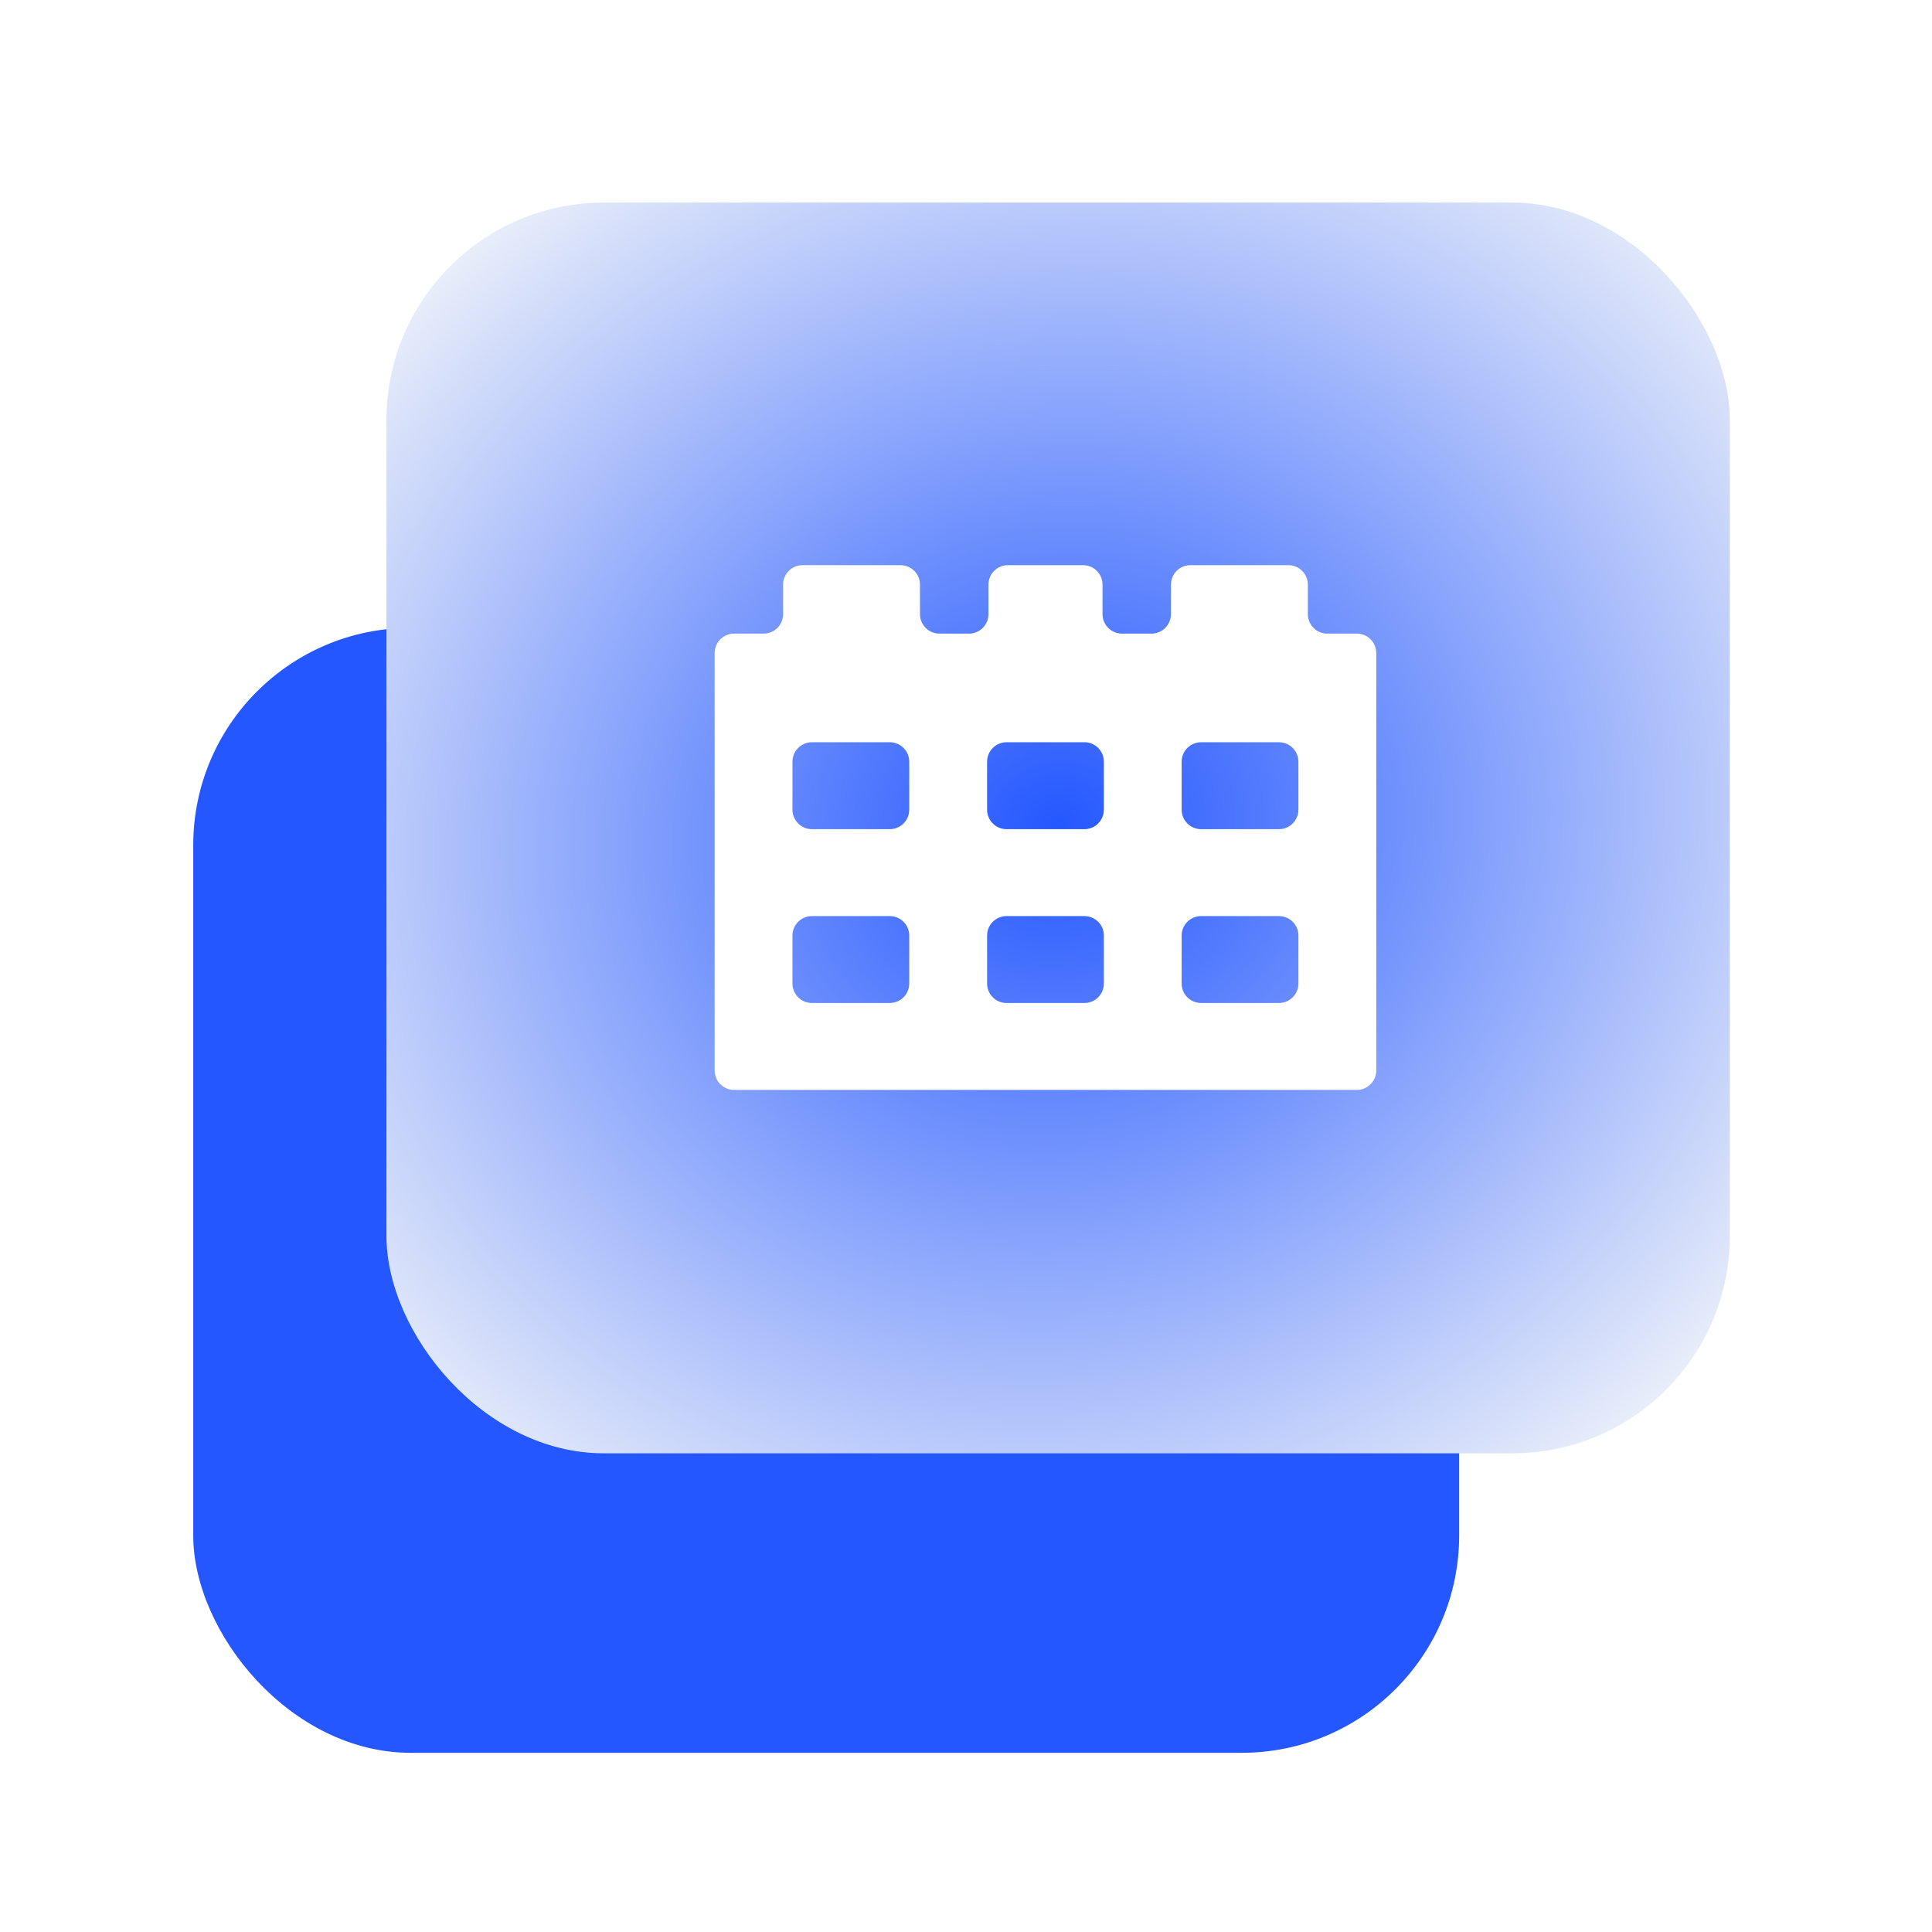 <?xml version="1.0" encoding="UTF-8"?> <svg xmlns="http://www.w3.org/2000/svg" width="73" height="73" viewBox="0 0 73 73" fill="none"><rect x="7.301" y="23.725" width="47.833" height="42.504" rx="8.213" fill="#2457FF"></rect><g filter="url(#filter0_i_230_8214)" data-figma-bg-blur-radius="7.09486"><rect x="14.602" y="7.3" width="50.758" height="47.258" rx="8.213" fill="url(#paint0_radial_230_8214)"></rect><path d="M41.658 22.851C41.658 23.257 41.987 23.586 42.394 23.586H43.509C43.915 23.586 44.244 23.257 44.244 22.851V21.735C44.244 21.329 44.573 21 44.979 21H48.682C49.088 21 49.417 21.329 49.417 21.735V22.851C49.417 23.257 49.746 23.586 50.152 23.586H51.267C51.673 23.586 52.002 23.915 52.002 24.321V40.092C52.002 40.498 51.673 40.827 51.267 40.827H27.737C27.331 40.827 27.002 40.498 27.002 40.092V24.321C27.002 23.915 27.331 23.586 27.737 23.586H28.853C29.259 23.586 29.588 23.257 29.588 22.851V21.735C29.588 21.329 29.917 21 30.323 21H34.025C34.431 21 34.761 21.329 34.761 21.735V22.851C34.761 23.257 35.09 23.586 35.496 23.586H36.612C37.019 23.586 37.348 23.257 37.348 22.851V21.735C37.348 21.329 37.677 21 38.083 21H40.923C41.329 21 41.658 21.329 41.658 21.735V22.851ZM29.943 36.808C29.943 37.214 30.273 37.543 30.679 37.543H33.62C34.026 37.543 34.355 37.214 34.355 36.808V34.994C34.355 34.588 34.026 34.259 33.62 34.259H30.679C30.273 34.259 29.943 34.588 29.943 34.994V36.808ZM37.297 36.808C37.297 37.214 37.626 37.543 38.032 37.543H40.974C41.38 37.543 41.709 37.214 41.709 36.808V34.994C41.709 34.588 41.38 34.259 40.974 34.259H38.032C37.626 34.259 37.297 34.588 37.297 34.994V36.808ZM44.648 36.808C44.648 37.214 44.978 37.543 45.384 37.543H48.325C48.731 37.543 49.06 37.214 49.06 36.808V34.994C49.06 34.588 48.731 34.259 48.325 34.259H45.384C44.978 34.259 44.648 34.588 44.648 34.994V36.808ZM29.943 30.239C29.943 30.645 30.273 30.975 30.679 30.975H33.62C34.026 30.975 34.355 30.645 34.355 30.239V28.426C34.355 28.02 34.026 27.69 33.62 27.69H30.679C30.273 27.69 29.943 28.02 29.943 28.426V30.239ZM37.297 30.239C37.297 30.645 37.626 30.975 38.032 30.975H40.974C41.38 30.975 41.709 30.645 41.709 30.239V28.426C41.709 28.02 41.38 27.69 40.974 27.69H38.032C37.626 27.69 37.297 28.02 37.297 28.426V30.239ZM44.648 30.239C44.648 30.645 44.978 30.975 45.384 30.975H48.325C48.731 30.975 49.06 30.645 49.06 30.239V28.426C49.06 28.02 48.731 27.69 48.325 27.69H45.384C44.978 27.69 44.648 28.02 44.648 28.426V30.239Z" fill="white"></path></g><defs><filter id="filter0_i_230_8214" x="7.507" y="0.205" width="64.948" height="61.447" filterUnits="userSpaceOnUse" color-interpolation-filters="sRGB"><feFlood flood-opacity="0" result="BackgroundImageFix"></feFlood><feBlend mode="normal" in="SourceGraphic" in2="BackgroundImageFix" result="shape"></feBlend><feColorMatrix in="SourceAlpha" type="matrix" values="0 0 0 0 0 0 0 0 0 0 0 0 0 0 0 0 0 0 127 0" result="hardAlpha"></feColorMatrix><feOffset dy="0.355"></feOffset><feGaussianBlur stdDeviation="1.774"></feGaussianBlur><feComposite in2="hardAlpha" operator="arithmetic" k2="-1" k3="1"></feComposite><feColorMatrix type="matrix" values="0 0 0 0 1 0 0 0 0 1 0 0 0 0 1 0 0 0 0.8 0"></feColorMatrix><feBlend mode="normal" in2="shape" result="effect1_innerShadow_230_8214"></feBlend></filter><clipPath id="bgblur_0_230_8214_clip_path" transform="translate(-7.507 -0.205)"><rect x="14.602" y="7.3" width="50.758" height="47.258" rx="8.213"></rect></clipPath><radialGradient id="paint0_radial_230_8214" cx="0" cy="0" r="1" gradientTransform="matrix(1.586 32.875 -35.31 2.859 39.981 30.929)" gradientUnits="userSpaceOnUse"><stop stop-color="#2457FF"></stop><stop offset="1" stop-color="#F6F8F9"></stop></radialGradient></defs></svg> 